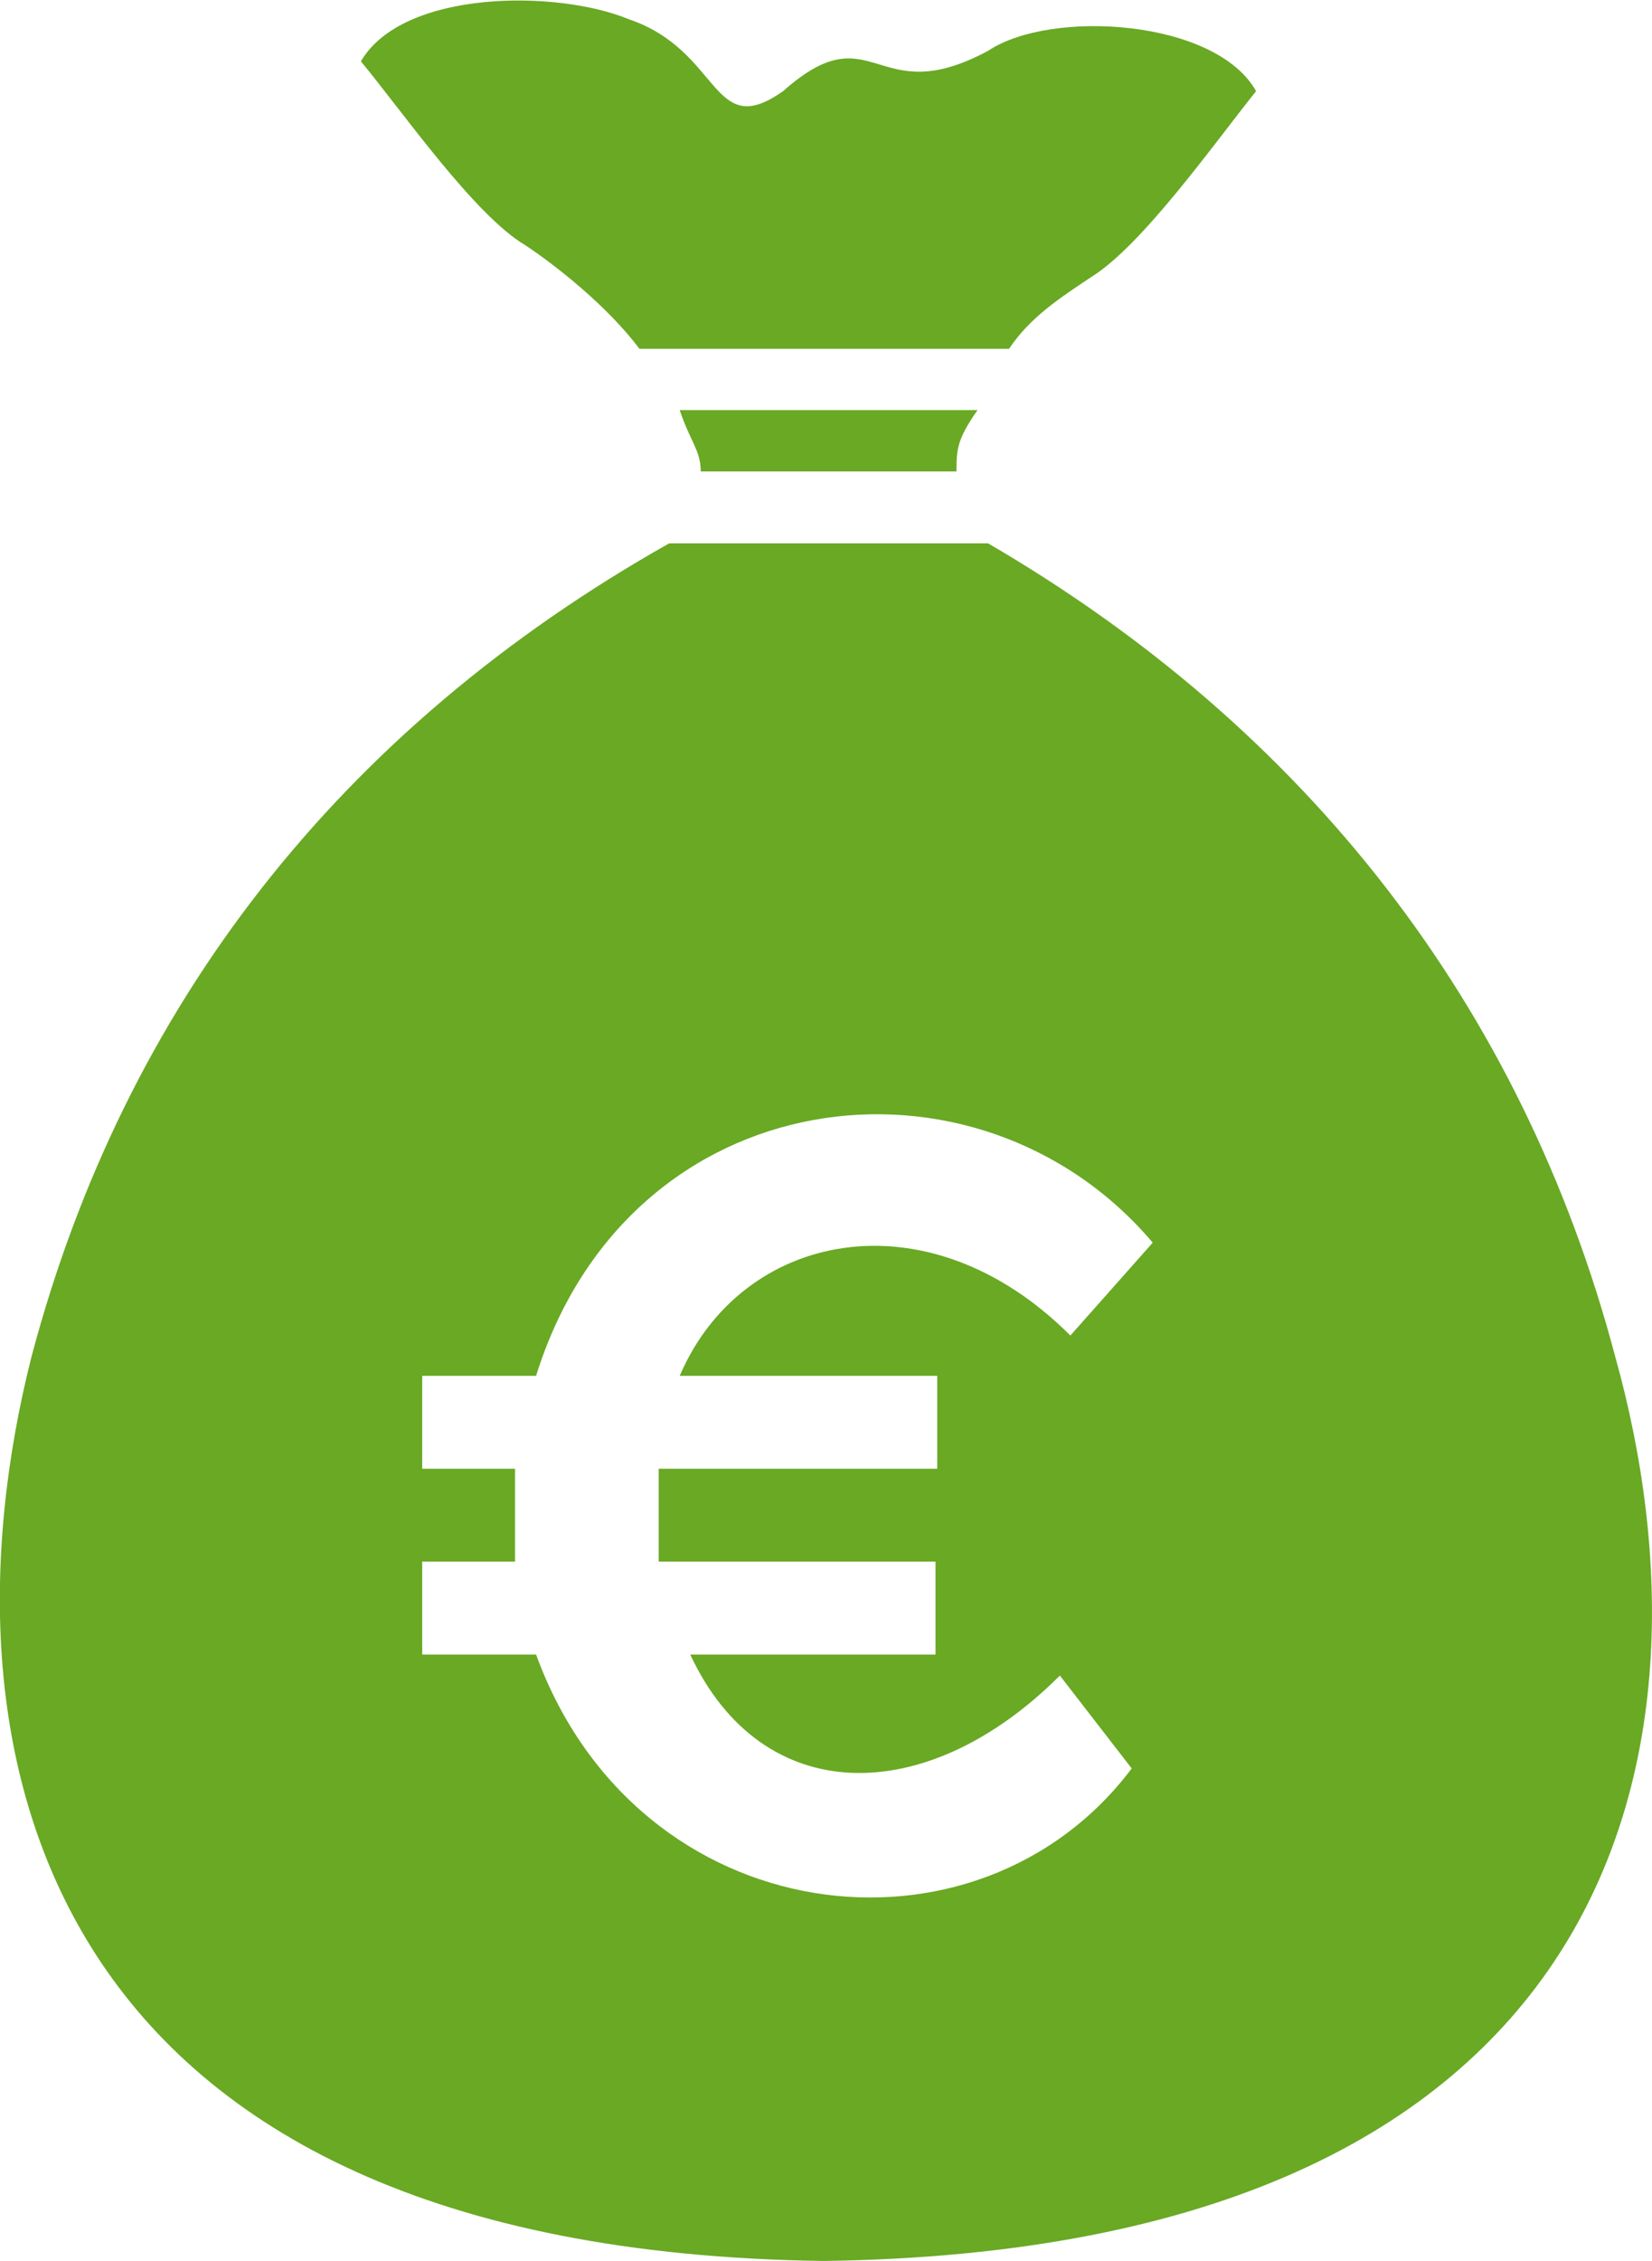 <svg xmlns="http://www.w3.org/2000/svg" width="94.3" height="129" viewBox="0 0 94.3 129"><style>.st0{fill:#69a924}</style><path class="st0" d="M57.6 19.9c1.2-1.8 2.9-2.9 4.7-4.1 2.9-1.8 7-7.6 9.4-10.6C69.4 1.1 60 .5 56.4 2.9 49.9 6.4 49.9.6 44.7 5.2c-4.1 2.9-3.5-2.3-8.8-4.1C31.8-.6 23-.6 20.6 3.5 23 6.4 27.1 12.3 30 14c1.8 1.2 4.7 3.5 6.5 5.9h21.1zm-3 7c0-1.2 0-1.8 1.2-3.5h-17c.6 1.8 1.2 2.3 1.2 3.5h14.6zM47 129c45.2-.6 51.6-28.7 45.2-51.6-5.3-20-17.6-35.8-35.8-46.4H38.2C19.4 41.6 7.1 57.4 1.8 77.4c-5.8 22.9.6 51 45.2 51.6zM24.1 83.8v-5.3h6.5c5.3-17 25.2-19.4 35.2-7.6l-4.7 5.3c-8.2-8.2-18.8-5.9-22.3 2.3h14.7v5.3H37.6v5.3h15.8v5.3h-14c4.1 8.8 13.5 8.8 21.1 1.2l4.1 5.3c-8.8 11.7-28.2 9.4-34-6.5h-6.5v-5.3h5.3v-5.3h-5.3z"/></svg>